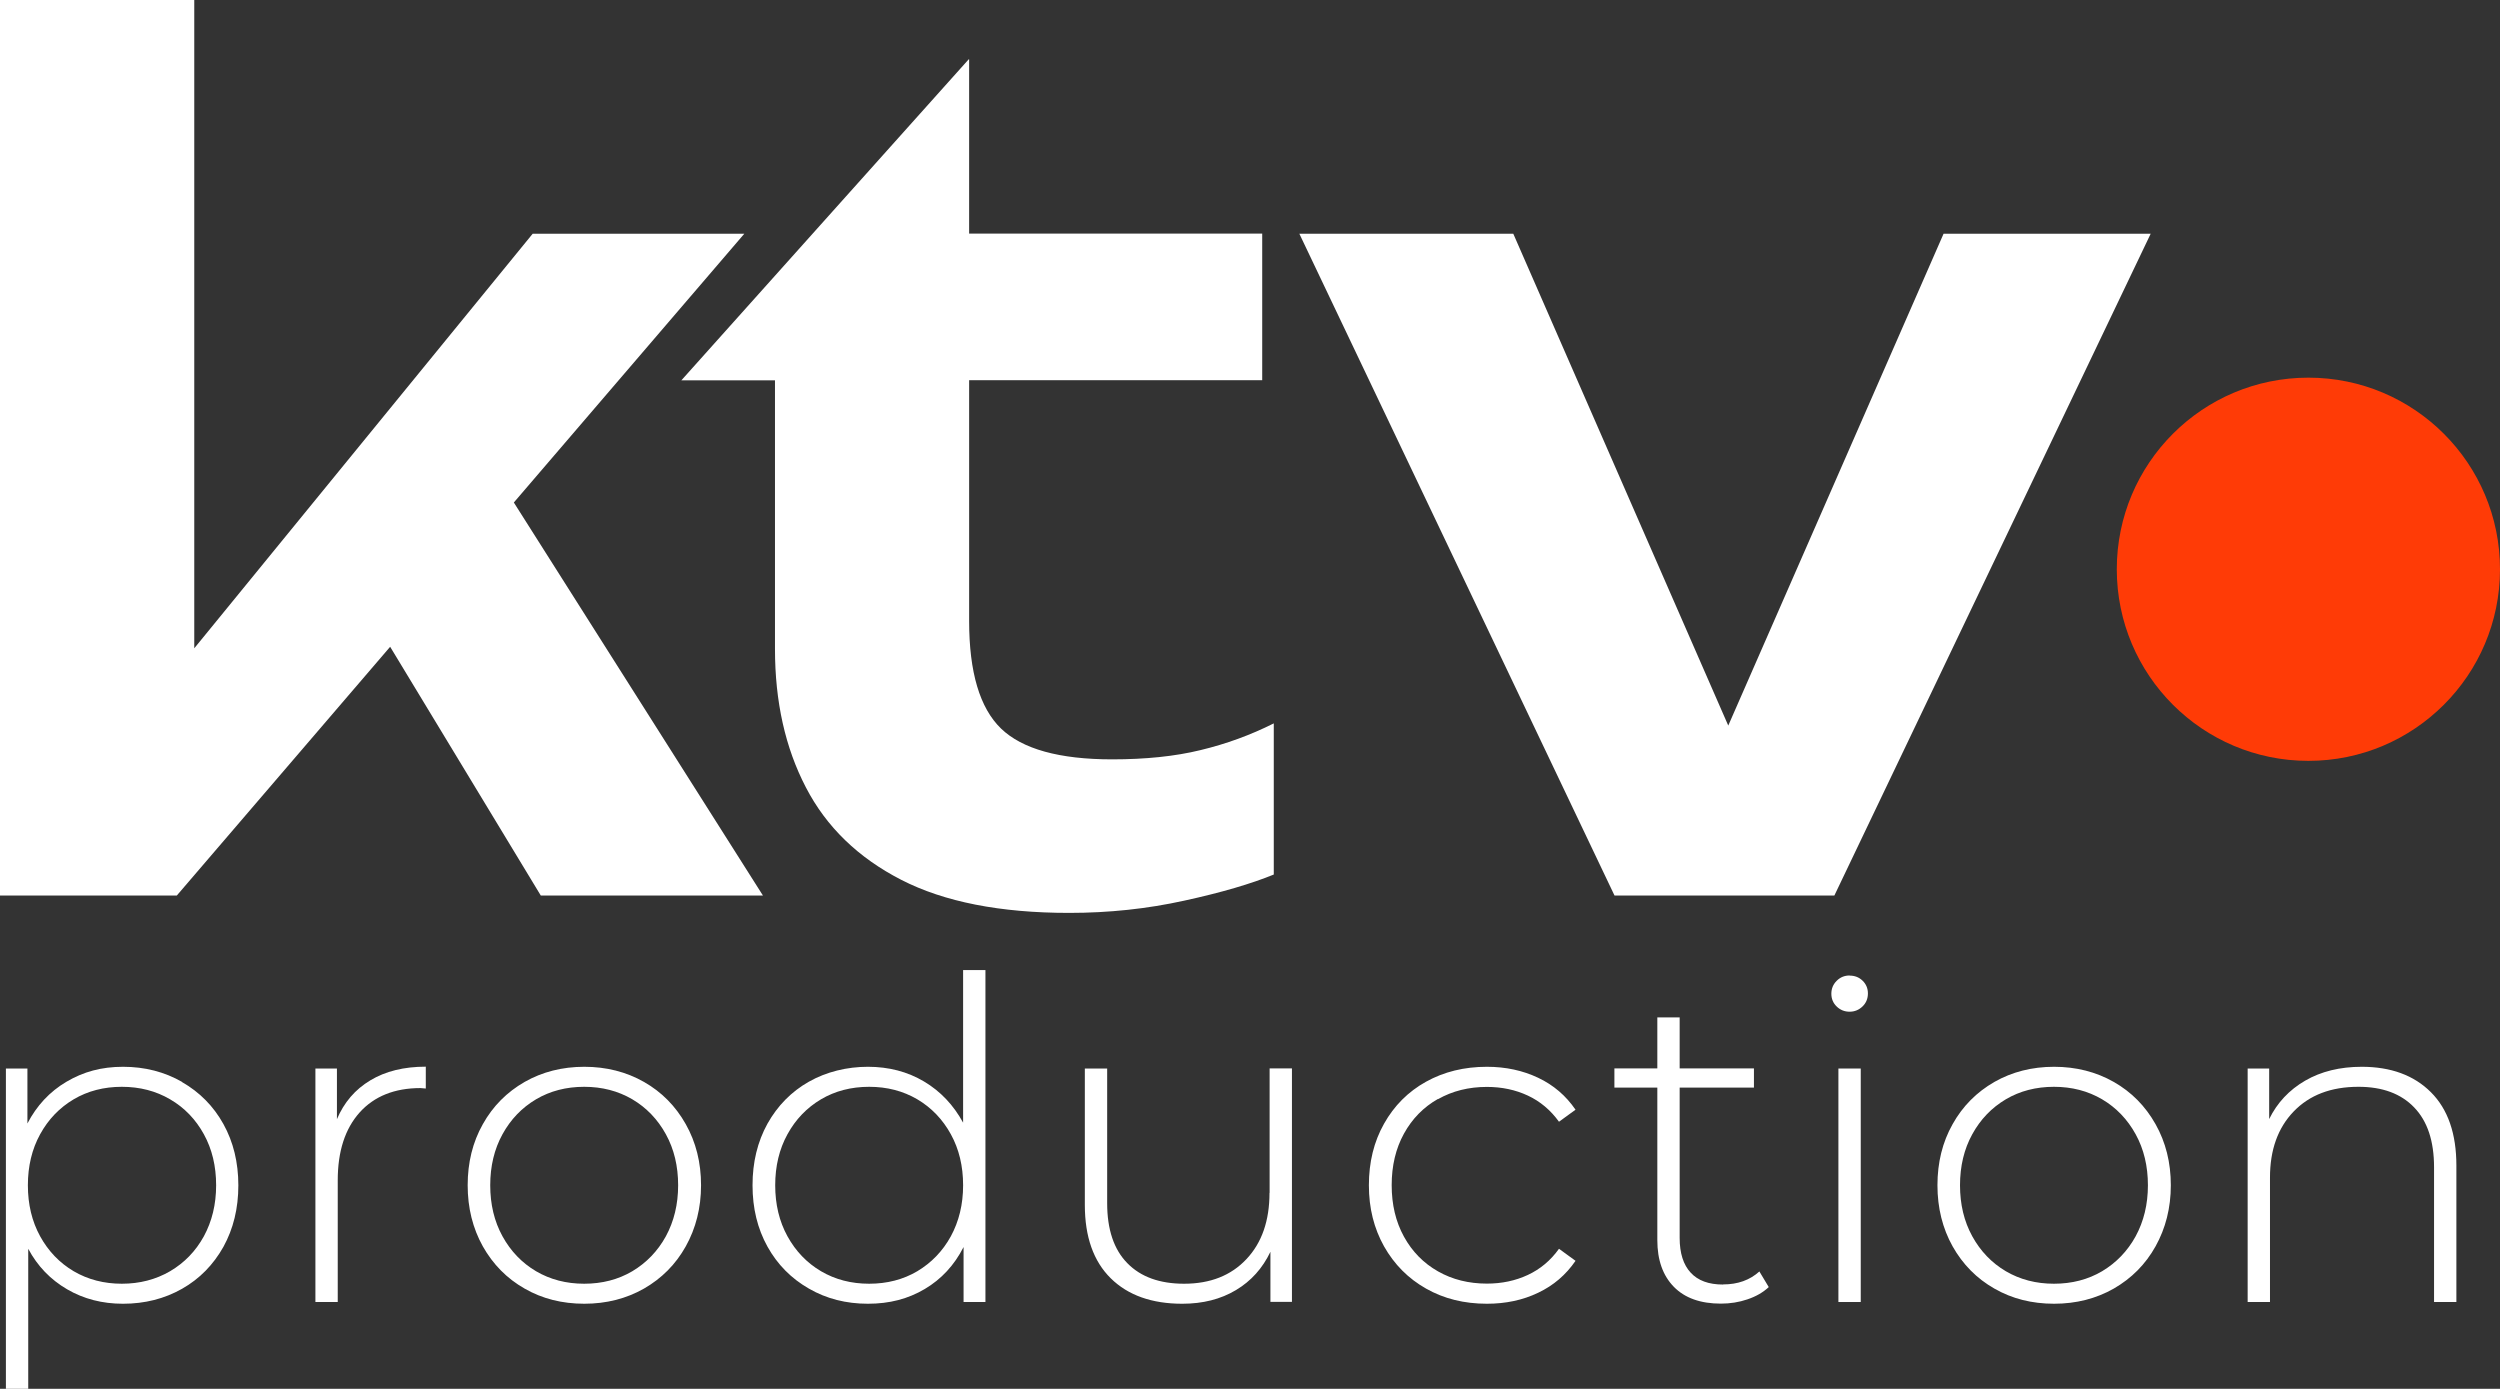 <?xml version="1.0" encoding="UTF-8"?> <svg xmlns="http://www.w3.org/2000/svg" id="_Слой_1" viewBox="0 0 216.07 120.03"><rect x="0" y="0" width="216.07" height="120.03" fill="#333333" stroke="none"/><defs><style>.cls-1{fill:#fff;}.cls-2{fill:#ff3b06;}</style></defs><polygon class="cls-1" points="33.72 55.9 46.74 77.4 65.94 77.4 44.41 43.43 64.33 20.2 46.04 20.2 16.79 56.03 16.79 0 0 0 0 77.4 15.28 77.4 33.72 55.9"></polygon><path class="cls-1" d="M110.09,75.59v-13.07c-2.01,1.01-4.12,1.78-6.33,2.31-2.21.54-4.76.8-7.64.8-4.56,0-7.76-.89-9.6-2.66-1.84-1.78-2.76-4.87-2.76-9.3v-20.81h25.33v-12.67h-25.33V5.13h-.04l-24.83,27.74h8.09v23.22c0,4.56.89,8.54,2.67,11.96,1.77,3.42,4.52,6.08,8.24,7.99,3.72,1.91,8.56,2.86,14.52,2.86,3.42,0,6.74-.35,9.95-1.06,3.21-.7,5.79-1.46,7.74-2.26Z"></path><polygon class="cls-1" points="158.54 77.4 185.88 20.2 167.98 20.2 149.37 62.71 130.79 20.2 112.3 20.2 139.54 77.4 158.54 77.4"></polygon><path class="cls-1" d="M15.74,93.51c-1.52-.87-3.22-1.31-5.1-1.31s-3.43.43-4.89,1.29c-1.46.86-2.58,2.07-3.38,3.61v-4.75H.51v27.68h1.93v-12.1c.8,1.5,1.92,2.66,3.36,3.5,1.44.84,3.05,1.25,4.83,1.25,1.88,0,3.58-.43,5.1-1.29,1.52-.86,2.71-2.08,3.58-3.63.86-1.56,1.29-3.33,1.29-5.31s-.43-3.75-1.29-5.3c-.86-1.55-2.06-2.76-3.58-3.63ZM17.62,106.85c-.71,1.29-1.68,2.29-2.92,3.02-1.24.72-2.63,1.08-4.17,1.08s-2.93-.36-4.16-1.08c-1.22-.72-2.19-1.73-2.9-3.02-.71-1.29-1.06-2.76-1.06-4.41s.35-3.12,1.06-4.41c.71-1.29,1.67-2.29,2.9-3.02,1.22-.72,2.61-1.08,4.16-1.08s2.94.36,4.17,1.08c1.24.72,2.21,1.73,2.92,3.02.71,1.29,1.06,2.76,1.06,4.41s-.36,3.12-1.06,4.41Z"></path><path class="cls-1" d="M29.12,96.76v-4.41h-1.86v20.18h1.93v-10.52c0-2.5.63-4.45,1.89-5.86,1.26-1.4,3.02-2.11,5.26-2.11l.46.04v-1.89c-1.88,0-3.48.39-4.79,1.18-1.32.79-2.28,1.91-2.9,3.38Z"></path><path class="cls-1" d="M55.66,93.51c-1.53-.87-3.25-1.31-5.16-1.31s-3.63.44-5.16,1.31c-1.53.88-2.74,2.09-3.61,3.65-.88,1.56-1.31,3.32-1.31,5.28s.44,3.72,1.31,5.28c.88,1.56,2.08,2.78,3.61,3.65,1.53.88,3.25,1.31,5.16,1.31s3.63-.44,5.16-1.31c1.53-.88,2.74-2.09,3.61-3.65.87-1.56,1.32-3.32,1.32-5.28s-.44-3.72-1.32-5.28c-.88-1.56-2.08-2.78-3.61-3.65ZM57.55,106.85c-.71,1.29-1.68,2.29-2.9,3.02-1.22.72-2.61,1.08-4.16,1.08s-2.93-.36-4.16-1.08c-1.22-.72-2.19-1.73-2.9-3.02-.71-1.29-1.06-2.76-1.06-4.41s.35-3.12,1.06-4.41c.71-1.29,1.67-2.29,2.9-3.02,1.22-.72,2.61-1.08,4.16-1.08s2.93.36,4.16,1.08c1.22.72,2.19,1.73,2.9,3.02.71,1.29,1.06,2.76,1.06,4.41s-.36,3.12-1.06,4.41Z"></path><path class="cls-1" d="M83.24,97.03c-.83-1.52-1.95-2.71-3.38-3.56-1.43-.85-3.05-1.27-4.85-1.27s-3.58.43-5.1,1.29c-1.52.86-2.71,2.08-3.58,3.63-.86,1.56-1.29,3.33-1.29,5.32s.43,3.75,1.29,5.3c.86,1.55,2.06,2.76,3.58,3.63,1.52.88,3.22,1.31,5.1,1.31s3.47-.42,4.91-1.27c1.44-.85,2.56-2.06,3.36-3.63v4.75h1.89v-28.69h-1.93v13.18ZM82.18,106.85c-.71,1.29-1.68,2.29-2.9,3.02-1.22.72-2.61,1.08-4.16,1.08s-2.93-.36-4.16-1.08c-1.22-.72-2.19-1.73-2.9-3.02-.71-1.29-1.06-2.76-1.06-4.41s.35-3.12,1.06-4.41c.71-1.29,1.67-2.29,2.9-3.02,1.22-.72,2.61-1.08,4.16-1.08s2.93.36,4.16,1.08c1.22.72,2.19,1.73,2.9,3.02.71,1.29,1.06,2.76,1.06,4.41s-.36,3.12-1.06,4.41Z"></path><path class="cls-1" d="M109.72,103.1c0,2.4-.66,4.31-1.99,5.72-1.33,1.42-3.13,2.13-5.39,2.13-2.11,0-3.75-.59-4.91-1.78-1.16-1.18-1.74-2.91-1.74-5.18v-11.64h-1.93v11.79c0,2.76.75,4.87,2.24,6.34,1.49,1.47,3.56,2.2,6.18,2.2,1.78,0,3.32-.39,4.64-1.18,1.31-.78,2.3-1.89,2.98-3.31v4.33h1.86v-20.18h-1.93v10.75Z"></path><path class="cls-1" d="M124.28,95c1.25-.71,2.66-1.06,4.23-1.06,1.29,0,2.47.25,3.54.75,1.07.5,1.97,1.26,2.69,2.26l1.43-1.04c-.83-1.21-1.9-2.13-3.23-2.76-1.33-.63-2.8-.95-4.43-.95-1.96,0-3.71.43-5.26,1.29-1.55.86-2.76,2.08-3.63,3.63-.88,1.56-1.31,3.33-1.31,5.32s.44,3.72,1.31,5.28c.88,1.56,2.09,2.78,3.63,3.65,1.55.88,3.3,1.31,5.26,1.31,1.62,0,3.1-.31,4.43-.95,1.33-.63,2.4-1.55,3.23-2.76l-1.43-1.04c-.72,1.01-1.62,1.76-2.69,2.26-1.07.5-2.25.75-3.54.75-1.57,0-2.98-.35-4.23-1.06-1.25-.71-2.23-1.71-2.94-3-.71-1.29-1.06-2.77-1.06-4.45s.35-3.16,1.06-4.45c.71-1.29,1.69-2.29,2.94-3Z"></path><path class="cls-1" d="M148.92,111.02c-1.24,0-2.17-.34-2.8-1.03-.63-.68-.95-1.68-.95-3v-12.99h6.42v-1.66h-6.42v-4.41h-1.93v4.41h-3.71v1.66h3.71v13.18c0,1.73.48,3.07,1.43,4.04.95.97,2.31,1.45,4.06,1.45.8,0,1.57-.12,2.3-.37.74-.25,1.35-.6,1.84-1.06l-.81-1.35c-.83.75-1.87,1.12-3.13,1.12Z"></path><path class="cls-1" d="M159.86,84.31c-.44,0-.81.15-1.12.46s-.46.68-.46,1.12.16.81.46,1.1c.31.3.68.45,1.12.45s.81-.16,1.12-.46.46-.68.46-1.12-.16-.81-.46-1.1c-.31-.3-.68-.44-1.12-.44Z"></path><rect class="cls-1" x="158.89" y="92.35" width="1.93" height="20.18"></rect><path class="cls-1" d="M182.69,93.51c-1.53-.87-3.25-1.31-5.16-1.31s-3.63.44-5.16,1.31c-1.53.88-2.74,2.09-3.61,3.65-.88,1.56-1.31,3.32-1.31,5.28s.44,3.72,1.31,5.28c.88,1.56,2.08,2.78,3.61,3.65,1.53.88,3.25,1.31,5.16,1.31s3.63-.44,5.16-1.31c1.53-.88,2.74-2.09,3.61-3.65.87-1.56,1.32-3.32,1.32-5.28s-.44-3.72-1.32-5.28c-.88-1.56-2.08-2.78-3.61-3.65ZM184.58,106.85c-.71,1.29-1.68,2.29-2.9,3.02-1.22.72-2.61,1.08-4.16,1.08s-2.93-.36-4.16-1.08c-1.22-.72-2.19-1.73-2.9-3.02-.71-1.29-1.06-2.76-1.06-4.41s.35-3.12,1.06-4.41c.71-1.29,1.67-2.29,2.9-3.02,1.22-.72,2.61-1.08,4.16-1.08s2.93.36,4.16,1.08c1.22.72,2.19,1.73,2.9,3.02.71,1.29,1.06,2.76,1.06,4.41s-.36,3.12-1.06,4.41Z"></path><path class="cls-1" d="M204.12,92.2c-1.88,0-3.51.4-4.89,1.2-1.38.8-2.42,1.91-3.11,3.32v-4.37h-1.86v20.18h1.93v-10.75c0-2.4.68-4.3,2.05-5.72,1.37-1.42,3.23-2.13,5.6-2.13,2.06,0,3.67.59,4.81,1.78,1.15,1.19,1.72,2.91,1.72,5.18v11.64h1.93v-11.79c0-2.76-.73-4.87-2.2-6.34-1.47-1.47-3.47-2.2-5.99-2.2Z"></path><circle class="cls-2" cx="199.51" cy="49.2" r="16.56"></circle></svg> 